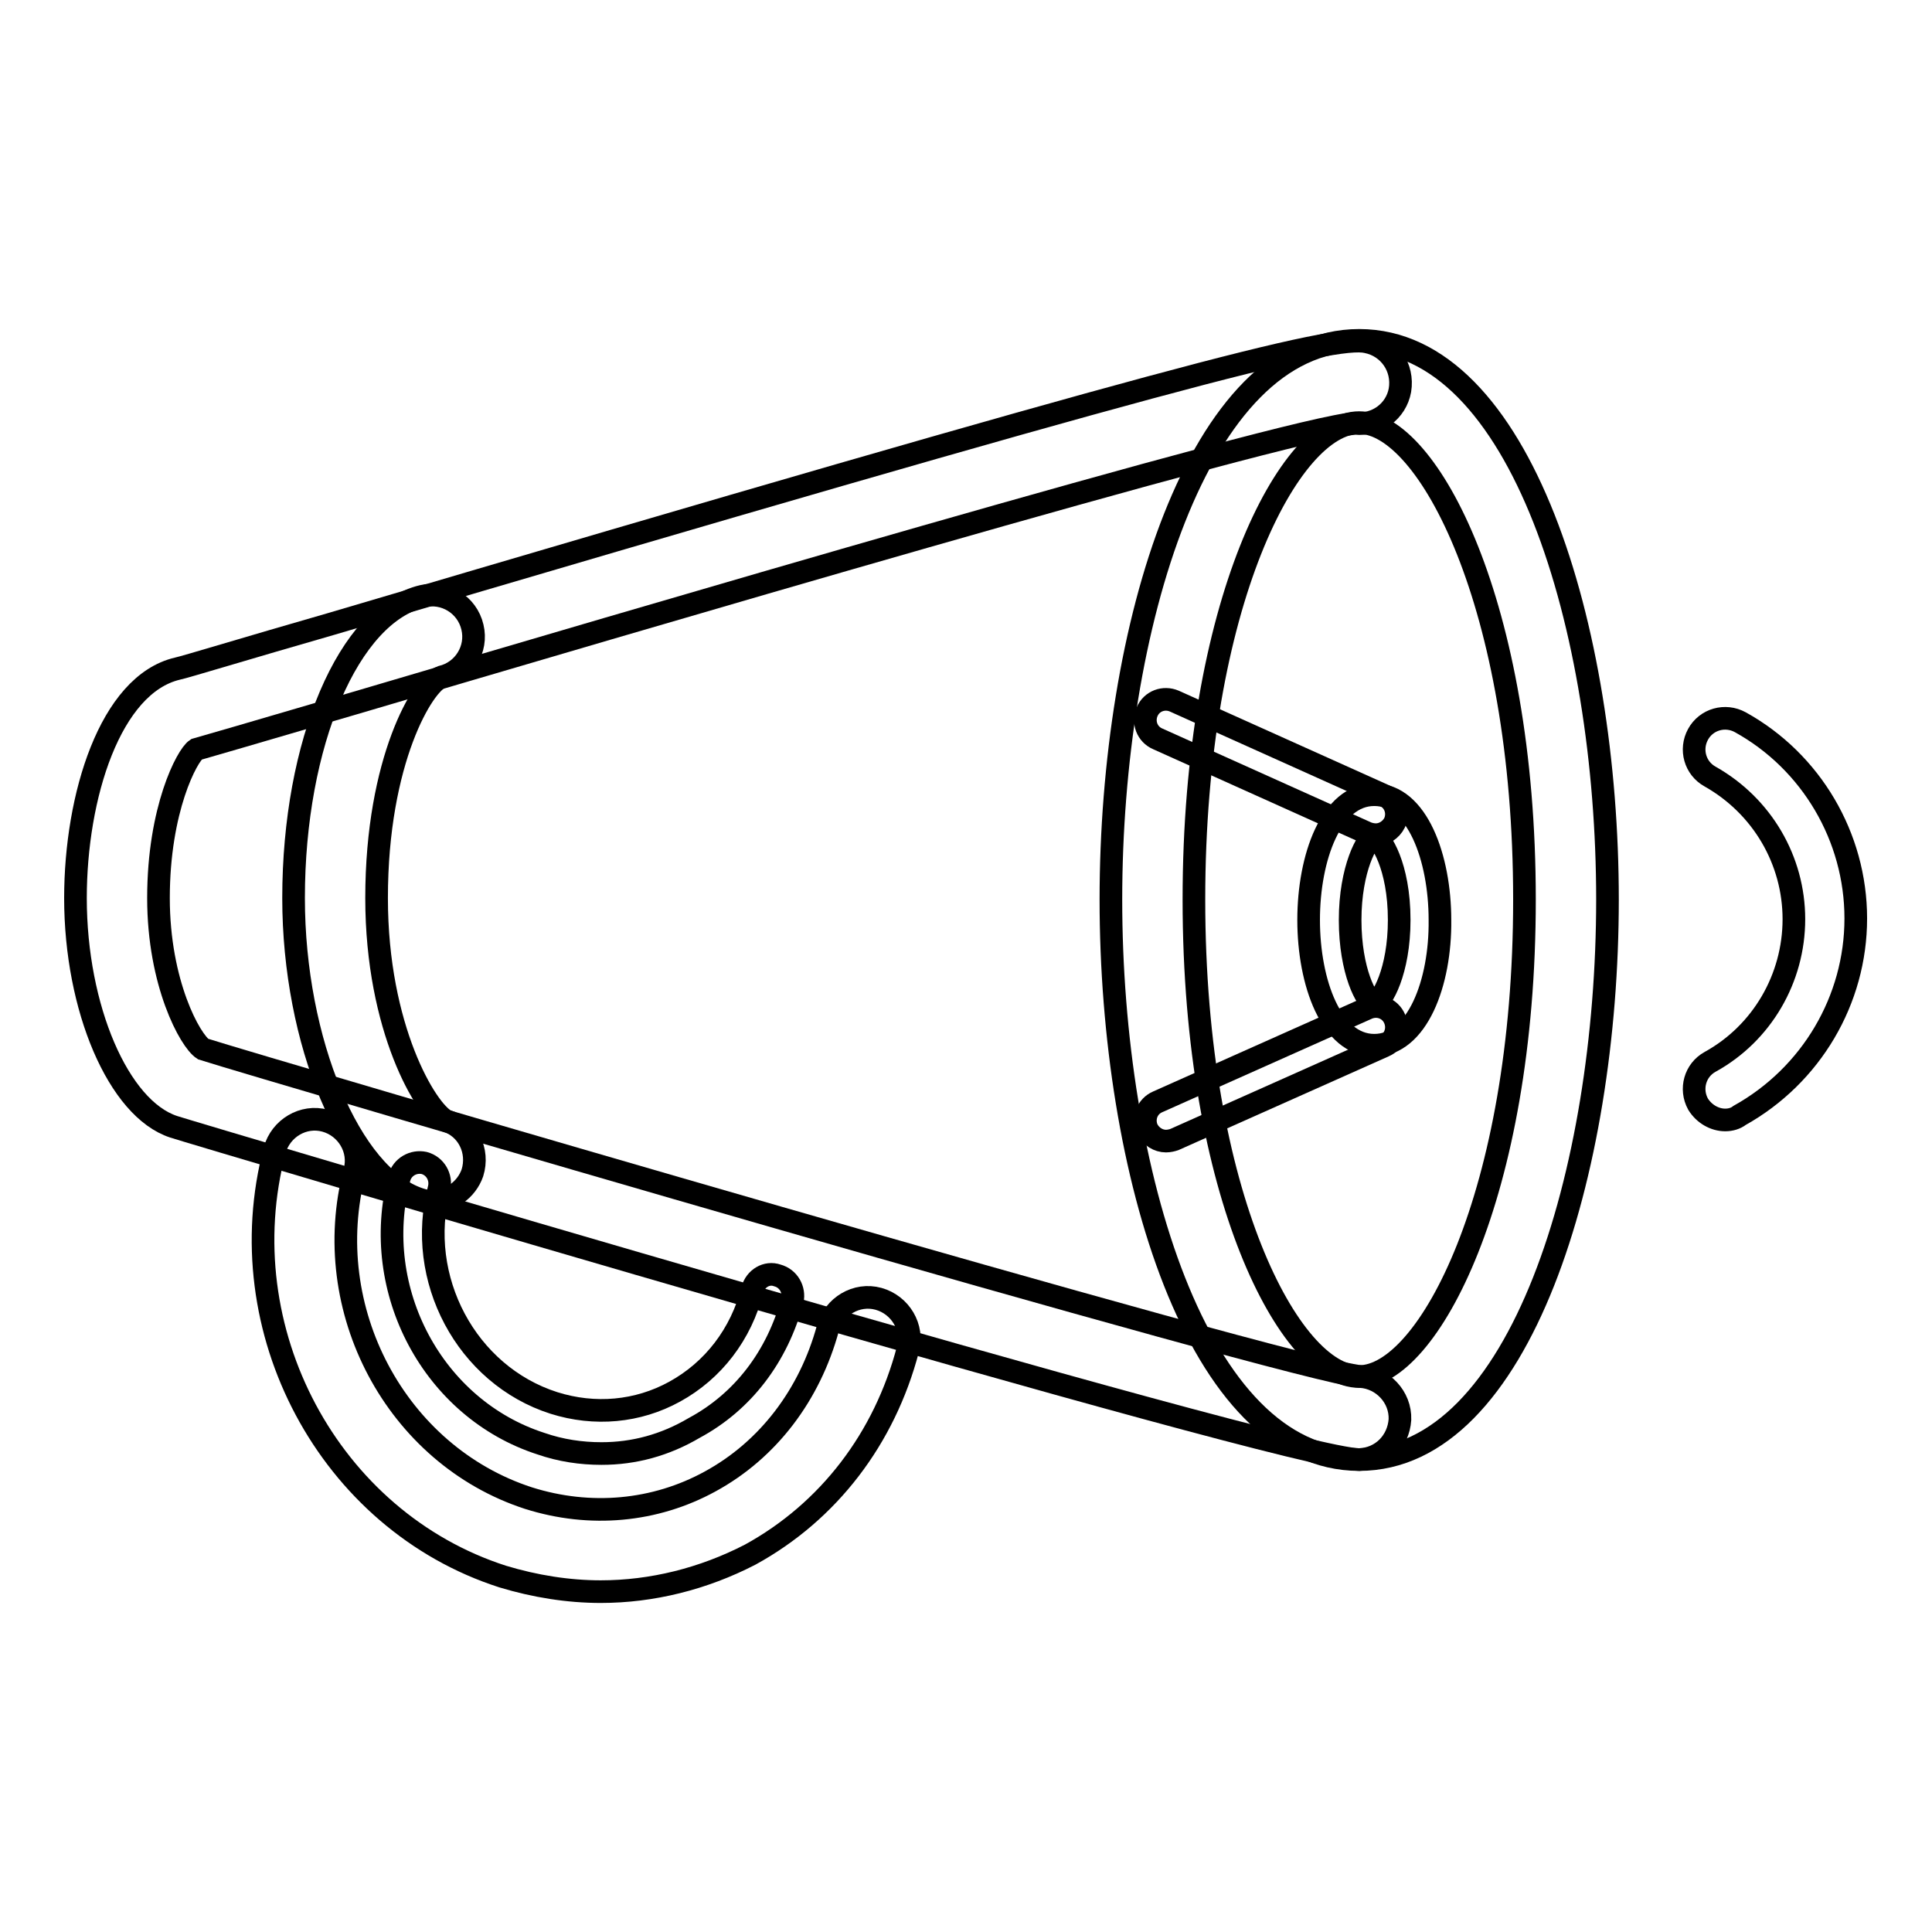 <?xml version="1.0" encoding="utf-8"?>
<!-- Svg Vector Icons : http://www.onlinewebfonts.com/icon -->
<!DOCTYPE svg PUBLIC "-//W3C//DTD SVG 1.1//EN" "http://www.w3.org/Graphics/SVG/1.1/DTD/svg11.dtd">
<svg version="1.1" xmlns="http://www.w3.org/2000/svg" xmlns:xlink="http://www.w3.org/1999/xlink" x="0px" y="0px" viewBox="0 0 256 256" enable-background="new 0 0 256 256" xml:space="preserve">
<g><g><g><g id="Decrease_Volume"><path stroke-width="3" fill-opacity="0" stroke="#000000"  d="M228.6,148.4c-1.4,0-2.8-0.8-3.6-2.1c-1.1-2-0.4-4.5,1.6-5.6c6.9-3.8,11.1-11.1,11.1-18.9c0-7.8-4.2-15-11.1-18.9c-2-1.1-2.7-3.6-1.6-5.6c1.1-2,3.6-2.7,5.6-1.6c9.4,5.2,15.3,15.2,15.3,26c0,10.8-5.9,20.8-15.4,26.1C230,148.2,229.3,148.4,228.6,148.4z"/><path stroke-width="3" fill-opacity="0" stroke="#000000"  d="M180.1,193.4c-21.4,0-32.9-38.2-32.9-74.2c0-36,11.5-74.1,32.9-74.1c21.4,0,32.9,38.2,32.9,74.1C213,155.2,201.4,193.4,180.1,193.4z M180.1,56c-9.2,0-21.9,24-21.9,63.2c0,39.2,12.8,63.2,21.9,63.2s21.9-24.1,21.9-63.2S189.2,56,180.1,56z"/><path stroke-width="3" fill-opacity="0" stroke="#000000"  d="M180.1,193.4c-9.2,0-155.7-43.6-157.1-44.1C15.7,146.9,10,133.6,10,119c0-13.5,4.6-28.3,13.5-30.4c1-0.2,9.5-2.8,20.3-5.9c110.6-32.7,133-38.4,137.3-37.4c3,0.6,4.9,3.4,4.4,6.4c-0.5,2.8-3.1,4.7-5.9,4.4c-9.1,0.6-98.8,27.1-132.7,37.1c-14,4.1-19.8,5.8-20.9,6.1c-1.2,0.8-5,7.9-5,19.7c0,11.3,4.2,18.9,5.9,20c7.8,2.5,144.4,42.6,153.4,43.4c2.9,0.2,5.3,2.7,5.2,5.7C185.3,191,183.1,193.3,180.1,193.4C180.1,193.4,180.1,193.4,180.1,193.4z"/><path stroke-width="3" fill-opacity="0" stroke="#000000"  d="M79.6,210.9c-4.3,0-8.7-0.7-13-2c-23-7.4-36.5-32.7-30.2-56.5c0.8-2.9,3.8-4.7,6.7-3.9c2.9,0.8,4.7,3.8,3.9,6.7c-4.8,18.3,5.5,37.6,23,43.3c8.2,2.6,16.8,1.8,24.1-2.2c7.7-4.2,13.2-11.5,15.6-20.3c0.8-2.9,3.8-4.7,6.7-3.9c2.9,0.8,4.7,3.8,3.9,6.7c-3.1,11.8-10.5,21.5-20.9,27.2C93.2,209.2,86.4,210.9,79.6,210.9z"/><path stroke-width="3" fill-opacity="0" stroke="#000000"  d="M79.7,192.6c-2.7,0-5.4-0.4-8-1.3c-14.3-4.6-22.7-20.3-18.8-35.2c0.4-1.5,1.9-2.3,3.3-2c1.5,0.4,2.3,1.9,2,3.3c-3.2,12,3.6,24.8,15.2,28.5c5.4,1.7,11.1,1.2,16-1.5c5.1-2.8,8.8-7.6,10.3-13.5c0.4-1.5,1.9-2.4,3.3-1.9c1.5,0.4,2.3,1.9,2,3.3c-2,7.4-6.5,13.4-13,16.9C88.1,191.5,84,192.6,79.7,192.6z"/><path stroke-width="3" fill-opacity="0" stroke="#000000"  d="M57.3,159.2c-0.6,0-1.1-0.1-1.7-0.3c-9.2-3-16.7-20.9-16.7-39.9c0-20.5,7.3-37.7,17.1-40c2.9-0.7,5.9,1.1,6.6,4.1c0.7,2.9-1.1,5.9-4.1,6.6c-2.4,0.8-8.6,11-8.6,29.3c0,17.3,6.6,28.2,9.2,29.5c2.9,0.9,4.4,4,3.5,6.9C61.8,157.7,59.6,159.2,57.3,159.2z"/><g><path stroke-width="3" fill-opacity="0" stroke="#000000"  d="M182.1,138.5c-5.7,0-8.7-8.3-8.7-16.6c0-8.3,3-16.6,8.7-16.6c5.7,0,8.7,8.4,8.7,16.6C190.9,130.2,187.8,138.5,182.1,138.5z M182.1,110.8c-0.9,0.2-3.2,4.3-3.2,11.1c0,6.8,2.2,10.9,3.2,11.1c1-0.3,3.3-4.3,3.3-11.1C185.4,114.7,182.9,111,182.1,110.8z"/><path stroke-width="3" fill-opacity="0" stroke="#000000"  d="M182.3,110.6c-0.4,0-0.8-0.1-1.1-0.2l-27.8-12.5c-1.4-0.6-2-2.2-1.4-3.6c0.6-1.4,2.2-2,3.6-1.4l27.8,12.5c1.4,0.6,2,2.2,1.4,3.6C184.3,110,183.3,110.6,182.3,110.6z"/><path stroke-width="3" fill-opacity="0" stroke="#000000"  d="M154.5,151.2c-1,0-2-0.6-2.5-1.6c-0.6-1.4,0-3,1.4-3.6l27.8-12.4c1.4-0.6,3,0,3.6,1.4c0.6,1.4,0,3-1.4,3.6L155.6,151C155.3,151.1,154.9,151.2,154.5,151.2z"/></g></g></g><g></g><g></g><g></g><g></g><g></g><g></g><g></g><g></g><g></g><g></g><g></g><g></g><g></g><g></g><g></g></g></g>
</svg>
